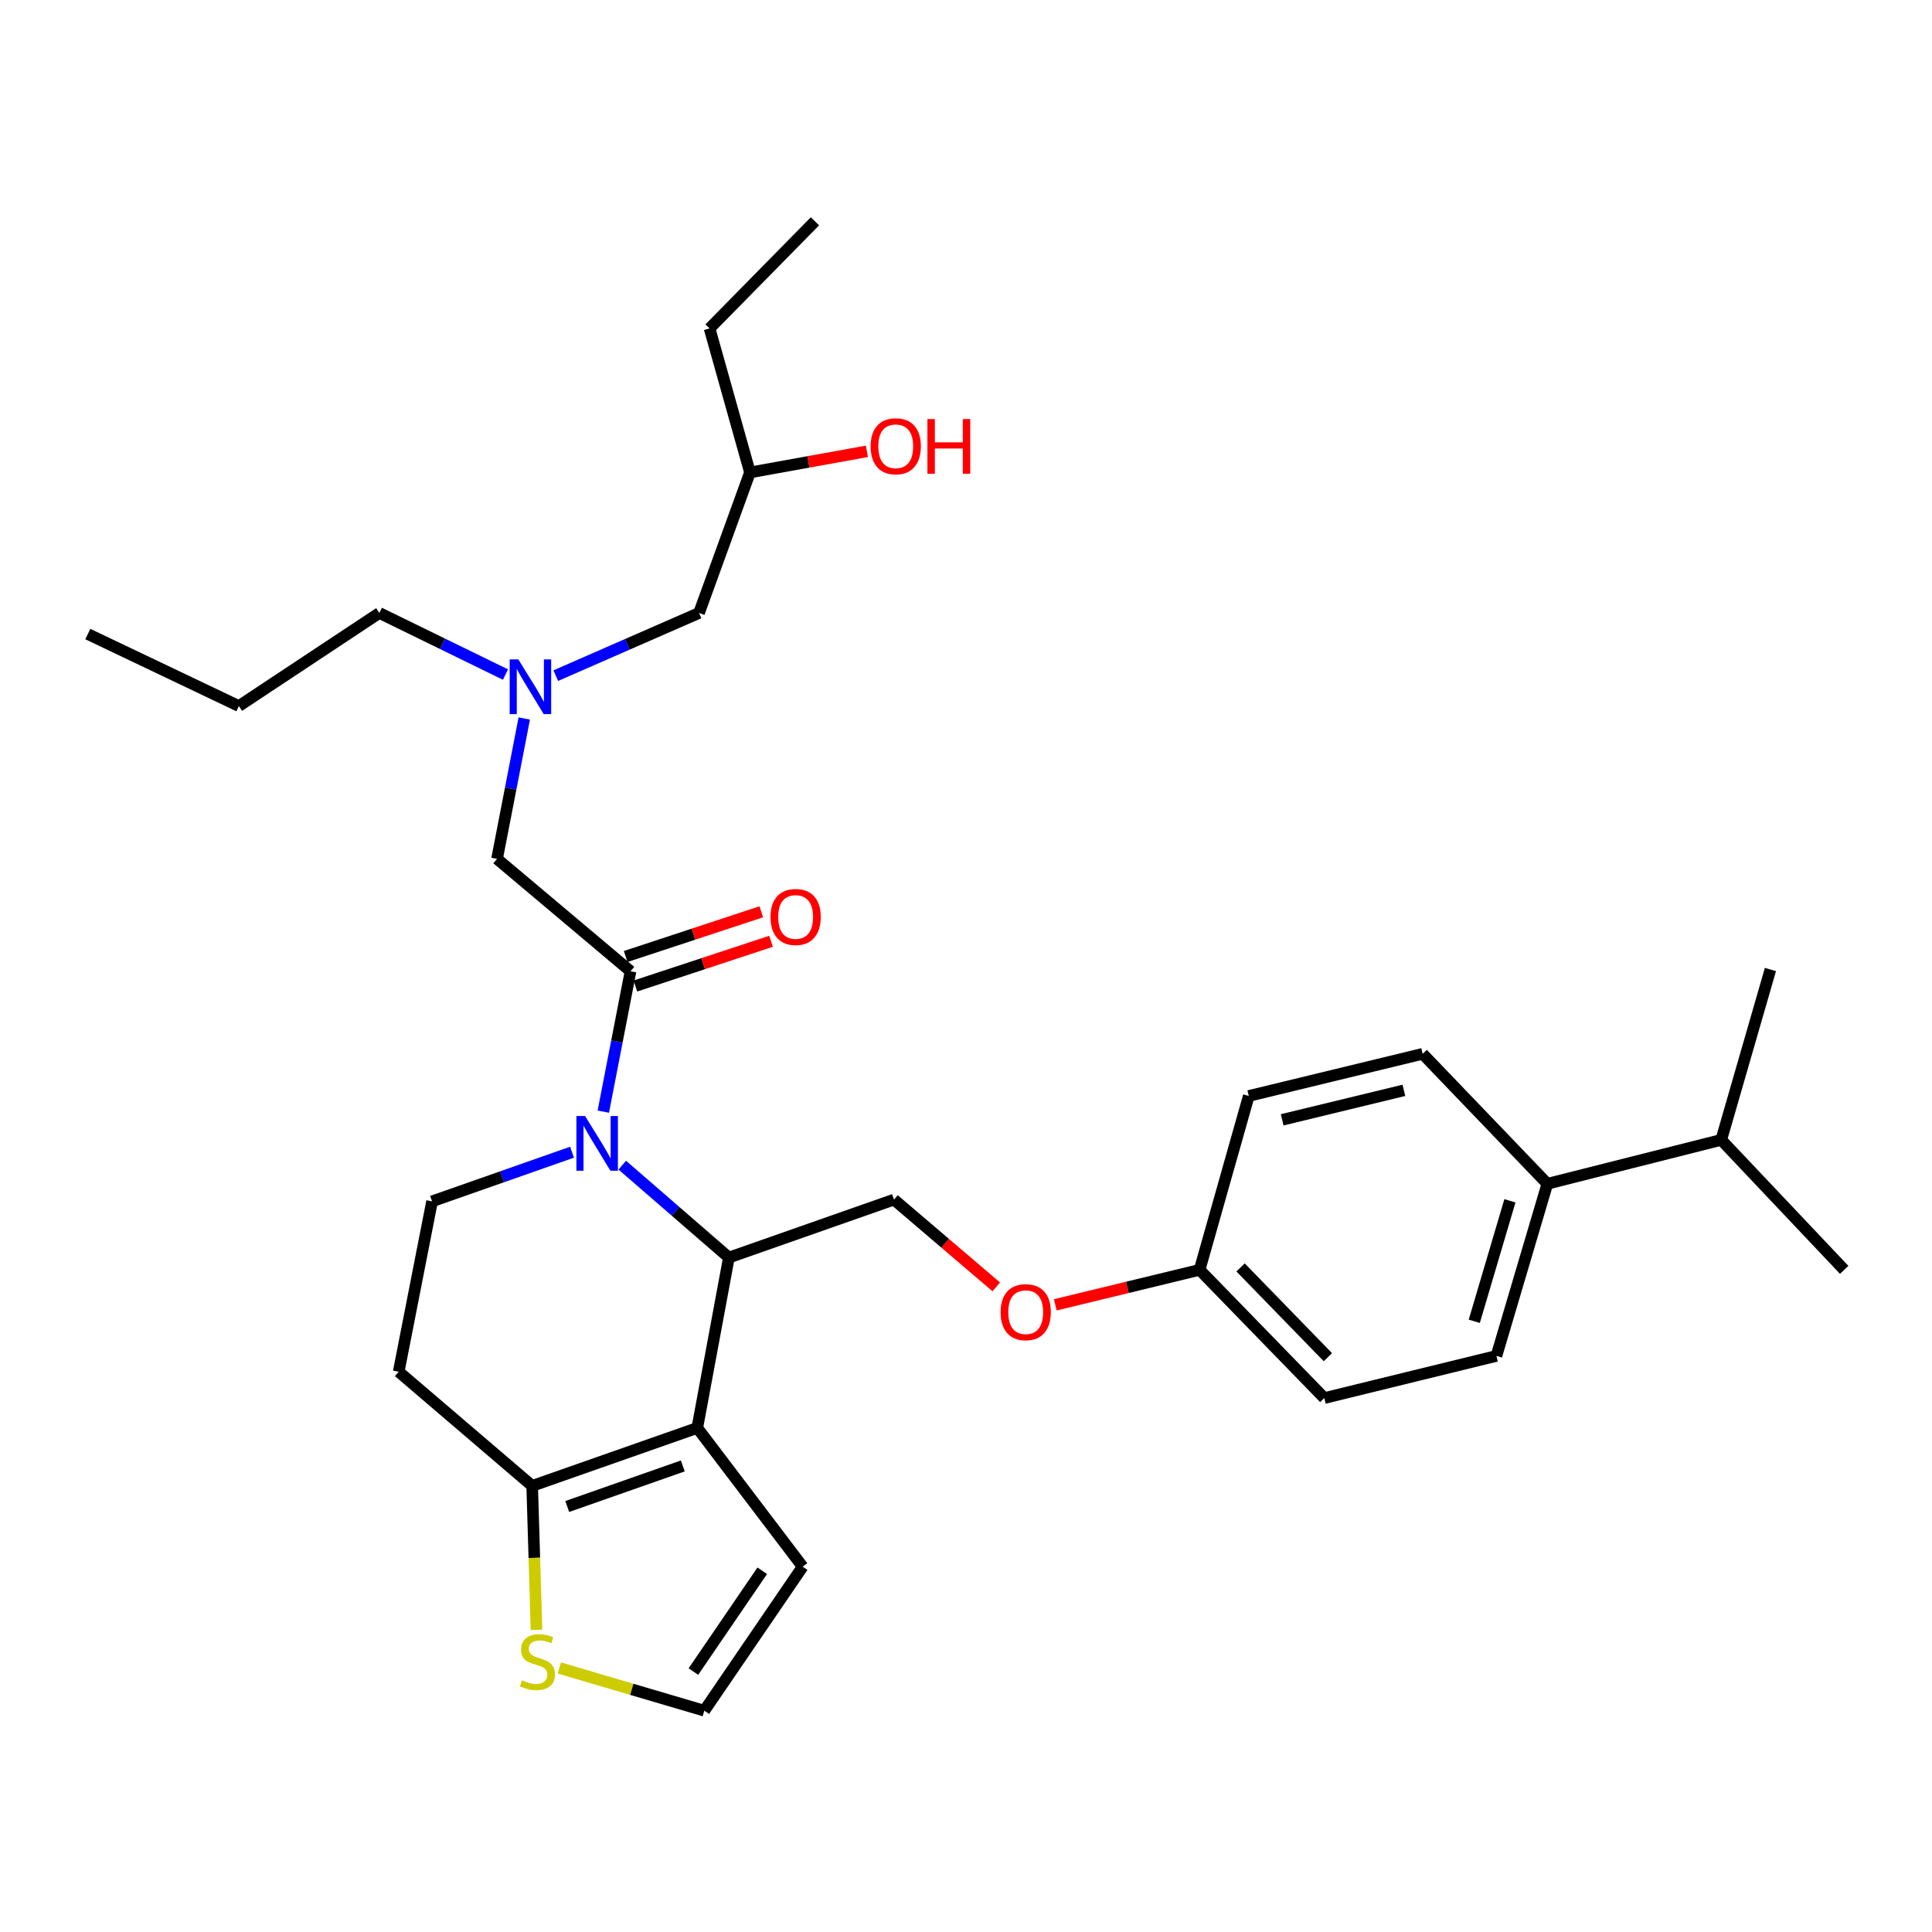 <?xml version='1.0' encoding='iso-8859-1'?>
<svg version='1.1' baseProfile='full'
              xmlns='http://www.w3.org/2000/svg'
                      xmlns:rdkit='http://www.rdkit.org/xml'
                      xmlns:xlink='http://www.w3.org/1999/xlink'
                  xml:space='preserve'
width='1000px' height='1000px' viewBox='0 0 1000 1000'>
<!-- END OF HEADER -->
<rect style='opacity:1.0;fill:#FFFFFF;stroke:none' width='1000' height='1000' x='0' y='0'> </rect>
<path class='bond-0' d='M 261.63,349.147 L 228.995,333.208' style='fill:none;fill-rule:evenodd;stroke:#0000FF;stroke-width:6px;stroke-linecap:butt;stroke-linejoin:miter;stroke-opacity:1' />
<path class='bond-0' d='M 228.995,333.208 L 196.359,317.269' style='fill:none;fill-rule:evenodd;stroke:#000000;stroke-width:6px;stroke-linecap:butt;stroke-linejoin:miter;stroke-opacity:1' />
<path class='bond-1' d='M 287.666,349.714 L 324.741,333.491' style='fill:none;fill-rule:evenodd;stroke:#0000FF;stroke-width:6px;stroke-linecap:butt;stroke-linejoin:miter;stroke-opacity:1' />
<path class='bond-1' d='M 324.741,333.491 L 361.815,317.269' style='fill:none;fill-rule:evenodd;stroke:#000000;stroke-width:6px;stroke-linecap:butt;stroke-linejoin:miter;stroke-opacity:1' />
<path class='bond-2' d='M 271.359,371.884 L 264.315,408.216' style='fill:none;fill-rule:evenodd;stroke:#0000FF;stroke-width:6px;stroke-linecap:butt;stroke-linejoin:miter;stroke-opacity:1' />
<path class='bond-2' d='M 264.315,408.216 L 257.27,444.547' style='fill:none;fill-rule:evenodd;stroke:#000000;stroke-width:6px;stroke-linecap:butt;stroke-linejoin:miter;stroke-opacity:1' />
<path class='bond-3' d='M 361.815,317.269 L 388.184,244.541' style='fill:none;fill-rule:evenodd;stroke:#000000;stroke-width:6px;stroke-linecap:butt;stroke-linejoin:miter;stroke-opacity:1' />
<path class='bond-4' d='M 388.184,244.541 L 418.451,239.073' style='fill:none;fill-rule:evenodd;stroke:#000000;stroke-width:6px;stroke-linecap:butt;stroke-linejoin:miter;stroke-opacity:1' />
<path class='bond-4' d='M 418.451,239.073 L 448.719,233.605' style='fill:none;fill-rule:evenodd;stroke:#FF0000;stroke-width:6px;stroke-linecap:butt;stroke-linejoin:miter;stroke-opacity:1' />
<path class='bond-5' d='M 388.184,244.541 L 367.273,170' style='fill:none;fill-rule:evenodd;stroke:#000000;stroke-width:6px;stroke-linecap:butt;stroke-linejoin:miter;stroke-opacity:1' />
<path class='bond-6' d='M 367.273,170 L 421.814,114.547' style='fill:none;fill-rule:evenodd;stroke:#000000;stroke-width:6px;stroke-linecap:butt;stroke-linejoin:miter;stroke-opacity:1' />
<path class='bond-7' d='M 196.359,317.269 L 123.631,365.451' style='fill:none;fill-rule:evenodd;stroke:#000000;stroke-width:6px;stroke-linecap:butt;stroke-linejoin:miter;stroke-opacity:1' />
<path class='bond-8' d='M 123.631,365.451 L 45.455,328.184' style='fill:none;fill-rule:evenodd;stroke:#000000;stroke-width:6px;stroke-linecap:butt;stroke-linejoin:miter;stroke-opacity:1' />
<path class='bond-9' d='M 322.083,603.081 L 349.675,626.997' style='fill:none;fill-rule:evenodd;stroke:#0000FF;stroke-width:6px;stroke-linecap:butt;stroke-linejoin:miter;stroke-opacity:1' />
<path class='bond-9' d='M 349.675,626.997 L 377.268,650.914' style='fill:none;fill-rule:evenodd;stroke:#000000;stroke-width:6px;stroke-linecap:butt;stroke-linejoin:miter;stroke-opacity:1' />
<path class='bond-10' d='M 312.272,575.388 L 319.317,539.056' style='fill:none;fill-rule:evenodd;stroke:#0000FF;stroke-width:6px;stroke-linecap:butt;stroke-linejoin:miter;stroke-opacity:1' />
<path class='bond-10' d='M 319.317,539.056 L 326.362,502.724' style='fill:none;fill-rule:evenodd;stroke:#000000;stroke-width:6px;stroke-linecap:butt;stroke-linejoin:miter;stroke-opacity:1' />
<path class='bond-11' d='M 296.083,596.383 L 259.861,609.102' style='fill:none;fill-rule:evenodd;stroke:#0000FF;stroke-width:6px;stroke-linecap:butt;stroke-linejoin:miter;stroke-opacity:1' />
<path class='bond-11' d='M 259.861,609.102 L 223.639,621.821' style='fill:none;fill-rule:evenodd;stroke:#000000;stroke-width:6px;stroke-linecap:butt;stroke-linejoin:miter;stroke-opacity:1' />
<path class='bond-12' d='M 328.88,510.359 L 363.984,498.783' style='fill:none;fill-rule:evenodd;stroke:#000000;stroke-width:6px;stroke-linecap:butt;stroke-linejoin:miter;stroke-opacity:1' />
<path class='bond-12' d='M 363.984,498.783 L 399.087,487.206' style='fill:none;fill-rule:evenodd;stroke:#FF0000;stroke-width:6px;stroke-linecap:butt;stroke-linejoin:miter;stroke-opacity:1' />
<path class='bond-12' d='M 323.844,495.09 L 358.948,483.513' style='fill:none;fill-rule:evenodd;stroke:#000000;stroke-width:6px;stroke-linecap:butt;stroke-linejoin:miter;stroke-opacity:1' />
<path class='bond-12' d='M 358.948,483.513 L 394.051,471.937' style='fill:none;fill-rule:evenodd;stroke:#FF0000;stroke-width:6px;stroke-linecap:butt;stroke-linejoin:miter;stroke-opacity:1' />
<path class='bond-13' d='M 326.362,502.724 L 257.27,444.547' style='fill:none;fill-rule:evenodd;stroke:#000000;stroke-width:6px;stroke-linecap:butt;stroke-linejoin:miter;stroke-opacity:1' />
<path class='bond-14' d='M 377.268,650.914 L 360.913,739.095' style='fill:none;fill-rule:evenodd;stroke:#000000;stroke-width:6px;stroke-linecap:butt;stroke-linejoin:miter;stroke-opacity:1' />
<path class='bond-15' d='M 377.268,650.914 L 462.725,620.91' style='fill:none;fill-rule:evenodd;stroke:#000000;stroke-width:6px;stroke-linecap:butt;stroke-linejoin:miter;stroke-opacity:1' />
<path class='bond-16' d='M 223.639,621.821 L 206.364,710.002' style='fill:none;fill-rule:evenodd;stroke:#000000;stroke-width:6px;stroke-linecap:butt;stroke-linejoin:miter;stroke-opacity:1' />
<path class='bond-17' d='M 206.364,710.002 L 275.456,769.09' style='fill:none;fill-rule:evenodd;stroke:#000000;stroke-width:6px;stroke-linecap:butt;stroke-linejoin:miter;stroke-opacity:1' />
<path class='bond-18' d='M 360.913,739.095 L 275.456,769.09' style='fill:none;fill-rule:evenodd;stroke:#000000;stroke-width:6px;stroke-linecap:butt;stroke-linejoin:miter;stroke-opacity:1' />
<path class='bond-18' d='M 353.419,758.765 L 293.6,779.762' style='fill:none;fill-rule:evenodd;stroke:#000000;stroke-width:6px;stroke-linecap:butt;stroke-linejoin:miter;stroke-opacity:1' />
<path class='bond-19' d='M 360.913,739.095 L 415.454,810.912' style='fill:none;fill-rule:evenodd;stroke:#000000;stroke-width:6px;stroke-linecap:butt;stroke-linejoin:miter;stroke-opacity:1' />
<path class='bond-20' d='M 275.456,769.09 L 276.573,806.35' style='fill:none;fill-rule:evenodd;stroke:#000000;stroke-width:6px;stroke-linecap:butt;stroke-linejoin:miter;stroke-opacity:1' />
<path class='bond-20' d='M 276.573,806.35 L 277.689,843.611' style='fill:none;fill-rule:evenodd;stroke:#CCCC00;stroke-width:6px;stroke-linecap:butt;stroke-linejoin:miter;stroke-opacity:1' />
<path class='bond-21' d='M 289.512,863.343 L 327.03,874.398' style='fill:none;fill-rule:evenodd;stroke:#CCCC00;stroke-width:6px;stroke-linecap:butt;stroke-linejoin:miter;stroke-opacity:1' />
<path class='bond-21' d='M 327.03,874.398 L 364.548,885.453' style='fill:none;fill-rule:evenodd;stroke:#000000;stroke-width:6px;stroke-linecap:butt;stroke-linejoin:miter;stroke-opacity:1' />
<path class='bond-22' d='M 364.548,885.453 L 415.454,810.912' style='fill:none;fill-rule:evenodd;stroke:#000000;stroke-width:6px;stroke-linecap:butt;stroke-linejoin:miter;stroke-opacity:1' />
<path class='bond-22' d='M 358.907,865.204 L 394.541,813.025' style='fill:none;fill-rule:evenodd;stroke:#000000;stroke-width:6px;stroke-linecap:butt;stroke-linejoin:miter;stroke-opacity:1' />
<path class='bond-23' d='M 774.548,701.82 L 800.907,612.727' style='fill:none;fill-rule:evenodd;stroke:#000000;stroke-width:6px;stroke-linecap:butt;stroke-linejoin:miter;stroke-opacity:1' />
<path class='bond-23' d='M 763.084,683.894 L 781.536,621.53' style='fill:none;fill-rule:evenodd;stroke:#000000;stroke-width:6px;stroke-linecap:butt;stroke-linejoin:miter;stroke-opacity:1' />
<path class='bond-24' d='M 774.548,701.82 L 685.455,723.642' style='fill:none;fill-rule:evenodd;stroke:#000000;stroke-width:6px;stroke-linecap:butt;stroke-linejoin:miter;stroke-opacity:1' />
<path class='bond-25' d='M 515.665,666.089 L 489.195,643.499' style='fill:none;fill-rule:evenodd;stroke:#FF0000;stroke-width:6px;stroke-linecap:butt;stroke-linejoin:miter;stroke-opacity:1' />
<path class='bond-25' d='M 489.195,643.499 L 462.725,620.91' style='fill:none;fill-rule:evenodd;stroke:#000000;stroke-width:6px;stroke-linecap:butt;stroke-linejoin:miter;stroke-opacity:1' />
<path class='bond-26' d='M 546.222,675.382 L 583.566,666.328' style='fill:none;fill-rule:evenodd;stroke:#FF0000;stroke-width:6px;stroke-linecap:butt;stroke-linejoin:miter;stroke-opacity:1' />
<path class='bond-26' d='M 583.566,666.328 L 620.91,657.274' style='fill:none;fill-rule:evenodd;stroke:#000000;stroke-width:6px;stroke-linecap:butt;stroke-linejoin:miter;stroke-opacity:1' />
<path class='bond-27' d='M 800.907,612.727 L 736.361,545.457' style='fill:none;fill-rule:evenodd;stroke:#000000;stroke-width:6px;stroke-linecap:butt;stroke-linejoin:miter;stroke-opacity:1' />
<path class='bond-28' d='M 800.907,612.727 L 890.911,590.003' style='fill:none;fill-rule:evenodd;stroke:#000000;stroke-width:6px;stroke-linecap:butt;stroke-linejoin:miter;stroke-opacity:1' />
<path class='bond-29' d='M 736.361,545.457 L 646.367,567.27' style='fill:none;fill-rule:evenodd;stroke:#000000;stroke-width:6px;stroke-linecap:butt;stroke-linejoin:miter;stroke-opacity:1' />
<path class='bond-29' d='M 726.65,564.355 L 663.654,579.624' style='fill:none;fill-rule:evenodd;stroke:#000000;stroke-width:6px;stroke-linecap:butt;stroke-linejoin:miter;stroke-opacity:1' />
<path class='bond-30' d='M 646.367,567.27 L 620.91,657.274' style='fill:none;fill-rule:evenodd;stroke:#000000;stroke-width:6px;stroke-linecap:butt;stroke-linejoin:miter;stroke-opacity:1' />
<path class='bond-31' d='M 620.91,657.274 L 685.455,723.642' style='fill:none;fill-rule:evenodd;stroke:#000000;stroke-width:6px;stroke-linecap:butt;stroke-linejoin:miter;stroke-opacity:1' />
<path class='bond-31' d='M 642.118,656.019 L 687.3,702.477' style='fill:none;fill-rule:evenodd;stroke:#000000;stroke-width:6px;stroke-linecap:butt;stroke-linejoin:miter;stroke-opacity:1' />
<path class='bond-32' d='M 890.911,590.003 L 954.545,657.274' style='fill:none;fill-rule:evenodd;stroke:#000000;stroke-width:6px;stroke-linecap:butt;stroke-linejoin:miter;stroke-opacity:1' />
<path class='bond-33' d='M 890.911,590.003 L 916.368,501.822' style='fill:none;fill-rule:evenodd;stroke:#000000;stroke-width:6px;stroke-linecap:butt;stroke-linejoin:miter;stroke-opacity:1' />
<path  class='atom-0' d='M 268.285 341.295
L 277.565 356.295
Q 278.485 357.775, 279.965 360.455
Q 281.445 363.135, 281.525 363.295
L 281.525 341.295
L 285.285 341.295
L 285.285 369.615
L 281.405 369.615
L 271.445 353.215
Q 270.285 351.295, 269.045 349.095
Q 267.845 346.895, 267.485 346.215
L 267.485 369.615
L 263.805 369.615
L 263.805 341.295
L 268.285 341.295
' fill='#0000FF'/>
<path  class='atom-4' d='M 450.636 230.99
Q 450.636 224.19, 453.996 220.39
Q 457.356 216.59, 463.636 216.59
Q 469.916 216.59, 473.276 220.39
Q 476.636 224.19, 476.636 230.99
Q 476.636 237.87, 473.236 241.79
Q 469.836 245.67, 463.636 245.67
Q 457.396 245.67, 453.996 241.79
Q 450.636 237.91, 450.636 230.99
M 463.636 242.47
Q 467.956 242.47, 470.276 239.59
Q 472.636 236.67, 472.636 230.99
Q 472.636 225.43, 470.276 222.63
Q 467.956 219.79, 463.636 219.79
Q 459.316 219.79, 456.956 222.59
Q 454.636 225.39, 454.636 230.99
Q 454.636 236.71, 456.956 239.59
Q 459.316 242.47, 463.636 242.47
' fill='#FF0000'/>
<path  class='atom-4' d='M 480.036 216.91
L 483.876 216.91
L 483.876 228.95
L 498.356 228.95
L 498.356 216.91
L 502.196 216.91
L 502.196 245.23
L 498.356 245.23
L 498.356 232.15
L 483.876 232.15
L 483.876 245.23
L 480.036 245.23
L 480.036 216.91
' fill='#FF0000'/>
<path  class='atom-8' d='M 302.827 577.657
L 312.107 592.657
Q 313.027 594.137, 314.507 596.817
Q 315.987 599.497, 316.067 599.657
L 316.067 577.657
L 319.827 577.657
L 319.827 605.977
L 315.947 605.977
L 305.987 589.577
Q 304.827 587.657, 303.587 585.457
Q 302.387 583.257, 302.027 582.577
L 302.027 605.977
L 298.347 605.977
L 298.347 577.657
L 302.827 577.657
' fill='#0000FF'/>
<path  class='atom-10' d='M 398.819 474.623
Q 398.819 467.823, 402.179 464.023
Q 405.539 460.223, 411.819 460.223
Q 418.099 460.223, 421.459 464.023
Q 424.819 467.823, 424.819 474.623
Q 424.819 481.503, 421.419 485.423
Q 418.019 489.303, 411.819 489.303
Q 405.579 489.303, 402.179 485.423
Q 398.819 481.543, 398.819 474.623
M 411.819 486.103
Q 416.139 486.103, 418.459 483.223
Q 420.819 480.303, 420.819 474.623
Q 420.819 469.063, 418.459 466.263
Q 416.139 463.423, 411.819 463.423
Q 407.499 463.423, 405.139 466.223
Q 402.819 469.023, 402.819 474.623
Q 402.819 480.343, 405.139 483.223
Q 407.499 486.103, 411.819 486.103
' fill='#FF0000'/>
<path  class='atom-17' d='M 270.181 869.724
Q 270.501 869.844, 271.821 870.404
Q 273.141 870.964, 274.581 871.324
Q 276.061 871.644, 277.501 871.644
Q 280.181 871.644, 281.741 870.364
Q 283.301 869.044, 283.301 866.764
Q 283.301 865.204, 282.501 864.244
Q 281.741 863.284, 280.541 862.764
Q 279.341 862.244, 277.341 861.644
Q 274.821 860.884, 273.301 860.164
Q 271.821 859.444, 270.741 857.924
Q 269.701 856.404, 269.701 853.844
Q 269.701 850.284, 272.101 848.084
Q 274.541 845.884, 279.341 845.884
Q 282.621 845.884, 286.341 847.444
L 285.421 850.524
Q 282.021 849.124, 279.461 849.124
Q 276.701 849.124, 275.181 850.284
Q 273.661 851.404, 273.701 853.364
Q 273.701 854.884, 274.461 855.804
Q 275.261 856.724, 276.381 857.244
Q 277.541 857.764, 279.461 858.364
Q 282.021 859.164, 283.541 859.964
Q 285.061 860.764, 286.141 862.404
Q 287.261 864.004, 287.261 866.764
Q 287.261 870.684, 284.621 872.804
Q 282.021 874.884, 277.661 874.884
Q 275.141 874.884, 273.221 874.324
Q 271.341 873.804, 269.101 872.884
L 270.181 869.724
' fill='#CCCC00'/>
<path  class='atom-21' d='M 517.906 679.176
Q 517.906 672.376, 521.266 668.576
Q 524.626 664.776, 530.906 664.776
Q 537.186 664.776, 540.546 668.576
Q 543.906 672.376, 543.906 679.176
Q 543.906 686.056, 540.506 689.976
Q 537.106 693.856, 530.906 693.856
Q 524.666 693.856, 521.266 689.976
Q 517.906 686.096, 517.906 679.176
M 530.906 690.656
Q 535.226 690.656, 537.546 687.776
Q 539.906 684.856, 539.906 679.176
Q 539.906 673.616, 537.546 670.816
Q 535.226 667.976, 530.906 667.976
Q 526.586 667.976, 524.226 670.776
Q 521.906 673.576, 521.906 679.176
Q 521.906 684.896, 524.226 687.776
Q 526.586 690.656, 530.906 690.656
' fill='#FF0000'/>
</svg>
